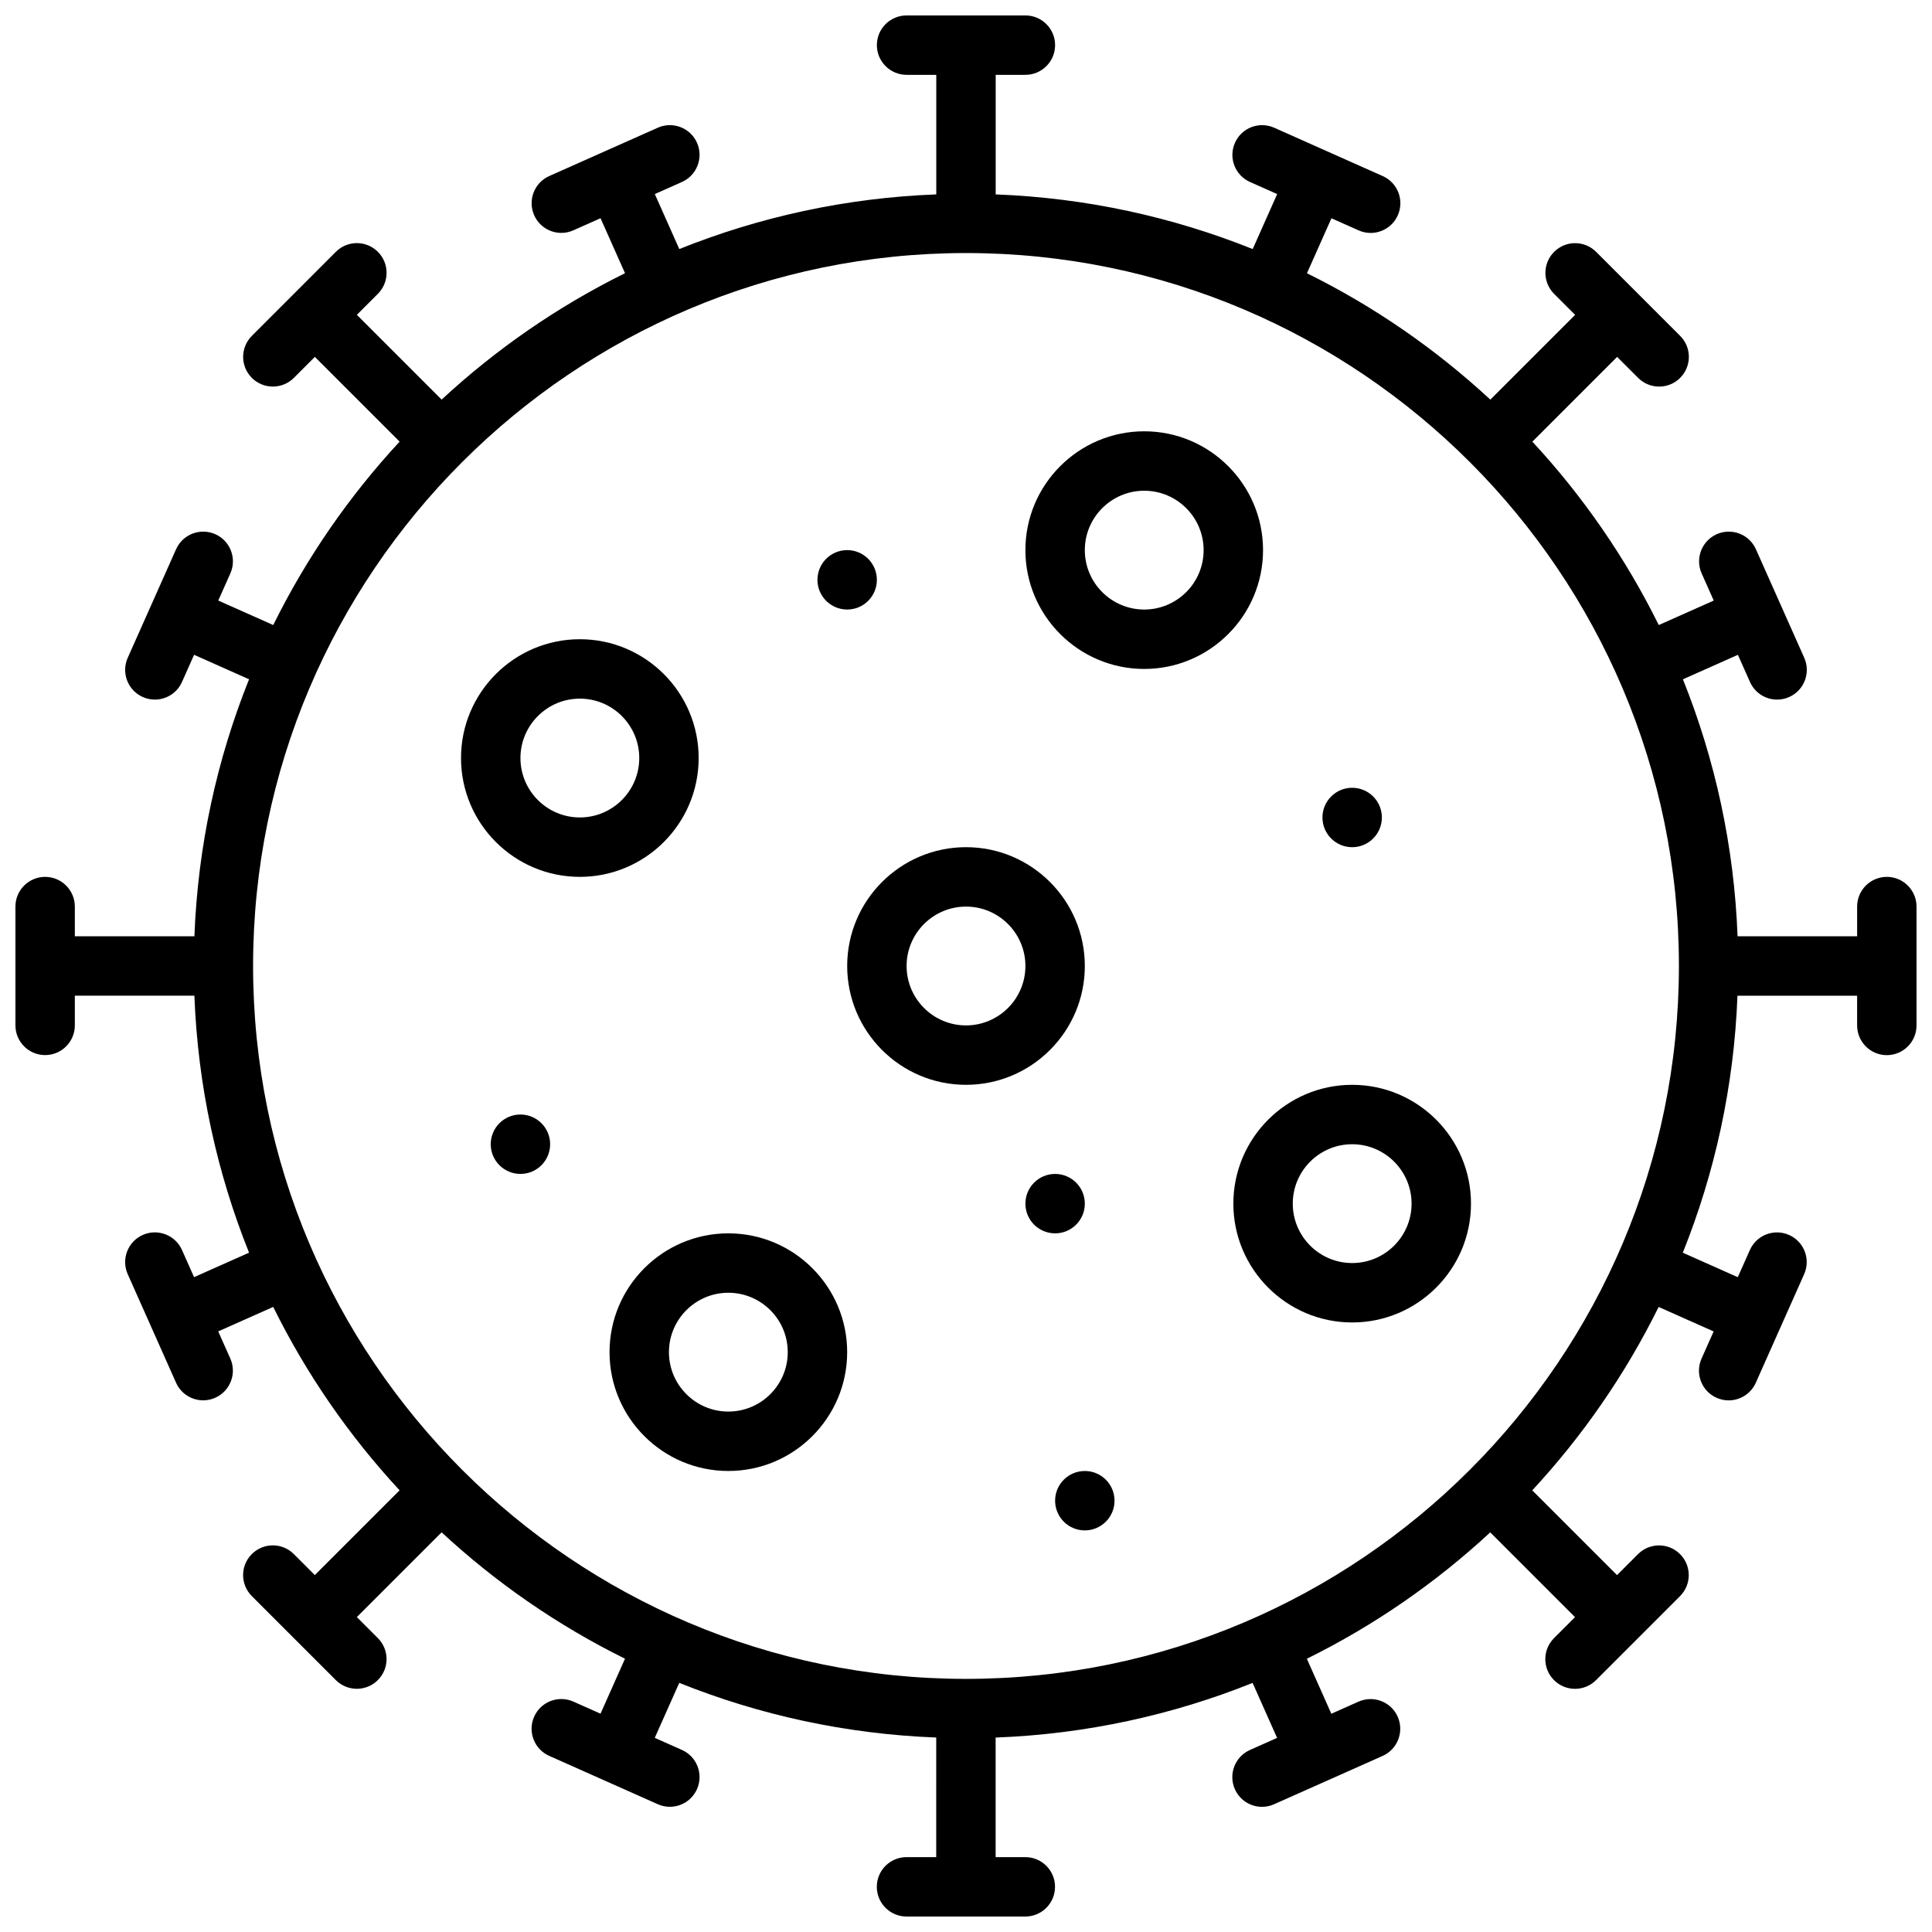 <?xml version="1.0" encoding="UTF-8"?>
<!-- The Best Svg Icon site in the world: iconSvg.co, Visit us! https://iconsvg.co -->
<svg width="800px" height="800px" version="1.1" viewBox="144 144 512 512" xmlns="http://www.w3.org/2000/svg">
 <defs>
  <clipPath id="a">
   <path d="m148.09 148.09h503.81v503.81h-503.81z"/>
  </clipPath>
 </defs>
 <g clip-path="url(#a)">
  <path d="m644.03 376.38c-4.344 0-7.871 3.527-7.871 7.871v7.871h-31.684c-0.914-23.977-5.977-46.902-14.484-68.102l14.57-6.488 3.203 7.195c1.309 2.938 4.18 4.676 7.195 4.676 1.07 0 2.156-0.219 3.195-0.684 3.969-1.77 5.754-6.422 3.992-10.391l-12.809-28.766c-1.77-3.977-6.406-5.754-10.391-3.992-3.969 1.77-5.754 6.422-3.992 10.391l3.203 7.195-14.57 6.488c-8.801-17.812-20.121-34.172-33.496-48.602l22.465-22.465 5.566 5.566c1.535 1.535 3.551 2.305 5.566 2.305s4.031-0.77 5.566-2.305c3.078-3.078 3.078-8.055 0-11.133l-11.125-11.125s0-0.008-0.008-0.008l-11.133-11.133c-3.078-3.078-8.055-3.078-11.133 0s-3.078 8.055 0 11.133l5.566 5.566-22.465 22.465c-14.438-13.375-30.789-24.695-48.602-33.496l6.488-14.57 7.195 3.203c1.039 0.465 2.133 0.684 3.195 0.684 3.016 0 5.887-1.738 7.195-4.676 1.77-3.969-0.016-8.629-3.992-10.391l-28.77-12.816c-3.977-1.77-8.621 0.016-10.391 3.992-1.77 3.969 0.016 8.629 3.992 10.391l7.195 3.203-6.488 14.57c-21.207-8.512-44.133-13.57-68.109-14.484v-31.688h7.871c4.344 0 7.871-3.527 7.871-7.871s-3.527-7.871-7.871-7.871h-31.488c-4.344 0-7.871 3.527-7.871 7.871s3.527 7.871 7.871 7.871h7.871v31.684c-23.977 0.914-46.902 5.977-68.102 14.484l-6.488-14.57 7.188-3.203c3.969-1.77 5.754-6.422 3.992-10.391-1.77-3.969-6.406-5.754-10.391-3.992l-28.766 12.809c-3.969 1.77-5.754 6.422-3.992 10.391 1.309 2.938 4.18 4.676 7.195 4.676 1.07 0 2.156-0.219 3.195-0.684l7.195-3.203 6.488 14.57c-17.812 8.801-34.172 20.121-48.602 33.496l-22.465-22.465 5.566-5.566c3.078-3.078 3.078-8.055 0-11.133s-8.055-3.078-11.133 0l-11.121 11.133-0.008 0.008s-0.008 0.008-0.008 0.008l-11.125 11.125c-3.078 3.078-3.078 8.055 0 11.133 1.535 1.535 3.551 2.305 5.566 2.305s4.031-0.77 5.566-2.305l5.566-5.566 22.465 22.465c-13.375 14.43-24.695 30.789-33.496 48.602l-14.57-6.488 3.203-7.195c1.77-3.969-0.016-8.629-3.992-10.391-3.984-1.762-8.621 0.016-10.391 3.992l-12.812 28.766c-1.77 3.969 0.016 8.629 3.992 10.391 1.039 0.465 2.133 0.684 3.195 0.684 3.016 0 5.887-1.738 7.195-4.676l3.203-7.195 14.57 6.488c-8.512 21.207-13.57 44.129-14.484 68.105h-31.688v-7.871c0-4.344-3.527-7.871-7.871-7.871s-7.871 3.527-7.871 7.871v31.488c0 4.344 3.527 7.871 7.871 7.871s7.871-3.527 7.871-7.871v-7.871h31.684c0.914 23.977 5.977 46.902 14.484 68.102l-14.57 6.488-3.203-7.195c-1.77-3.969-6.406-5.754-10.391-3.992-3.969 1.77-5.754 6.422-3.992 10.391l12.809 28.766c1.309 2.938 4.18 4.676 7.195 4.676 1.07 0 2.156-0.219 3.195-0.684 3.969-1.77 5.762-6.422 3.992-10.391l-3.203-7.195 14.57-6.488c8.801 17.812 20.121 34.172 33.496 48.602l-22.465 22.465-5.566-5.566c-3.078-3.078-8.055-3.078-11.133 0s-3.078 8.055 0 11.133l11.125 11.125s0 0.008 0.008 0.008c0 0 0.008 0.008 0.008 0.008l11.125 11.125c1.535 1.535 3.551 2.305 5.566 2.305 2.016 0 4.031-0.77 5.566-2.305 3.078-3.078 3.078-8.055 0-11.133l-5.566-5.566 22.465-22.465c14.43 13.375 30.789 24.695 48.602 33.496l-6.488 14.57-7.195-3.203c-3.977-1.762-8.621 0.016-10.391 3.992-1.77 3.969 0.016 8.629 3.992 10.391l28.766 12.809c1.039 0.465 2.125 0.684 3.195 0.684 3.016 0 5.887-1.738 7.195-4.676 1.77-3.969-0.016-8.629-3.992-10.391l-7.195-3.203 6.488-14.57c21.199 8.508 44.121 13.57 68.102 14.484l-0.004 31.695h-7.871c-4.344 0-7.871 3.527-7.871 7.871s3.527 7.871 7.871 7.871h31.488c4.344 0 7.871-3.527 7.871-7.871s-3.527-7.871-7.871-7.871h-7.871v-31.684c23.977-0.914 46.902-5.977 68.102-14.484l6.488 14.57-7.195 3.203c-3.969 1.77-5.754 6.422-3.992 10.391 1.309 2.938 4.18 4.676 7.195 4.676 1.07 0 2.156-0.219 3.195-0.684l28.766-12.809c3.969-1.77 5.754-6.422 3.992-10.391-1.77-3.977-6.414-5.754-10.391-3.992l-7.195 3.203-6.488-14.57c17.812-8.801 34.172-20.121 48.602-33.496l22.465 22.465-5.566 5.566c-3.078 3.078-3.078 8.062 0 11.133 1.535 1.535 3.551 2.305 5.566 2.305 2.016 0 4.031-0.77 5.566-2.305l11.125-11.125s0.008 0 0.008-0.008l0.008-0.008 11.125-11.125c3.078-3.078 3.078-8.055 0-11.133s-8.055-3.078-11.133 0l-5.566 5.566-22.465-22.465c13.375-14.43 24.695-30.789 33.496-48.602l14.57 6.488-3.203 7.195c-1.77 3.969 0.016 8.629 3.992 10.391 1.039 0.465 2.133 0.684 3.195 0.684 3.016 0 5.887-1.738 7.195-4.676l12.809-28.766c1.77-3.969-0.016-8.629-3.992-10.391-3.977-1.77-8.621 0.016-10.391 3.992l-3.203 7.195-14.57-6.488c8.508-21.199 13.57-44.121 14.484-68.102l31.711 0.004v7.871c0 4.344 3.527 7.871 7.871 7.871s7.871-3.527 7.871-7.871v-31.488c0-4.359-3.527-7.887-7.871-7.887zm-244.03 212.54c-104.17 0-188.93-84.758-188.93-188.93 0-104.17 84.758-188.93 188.93-188.93s188.93 84.758 188.93 188.93c-0.004 104.17-84.762 188.93-188.93 188.93z"/>
 </g>
 <path d="m329.15 344.89c0-17.367-14.121-31.488-31.488-31.488-17.367 0-31.488 14.121-31.488 31.488 0 17.367 14.121 31.488 31.488 31.488 17.367 0 31.488-14.121 31.488-31.488zm-31.484 15.742c-8.684 0-15.742-7.062-15.742-15.742 0-8.684 7.062-15.742 15.742-15.742 8.684 0 15.742 7.062 15.742 15.742 0 8.684-7.062 15.742-15.742 15.742z"/>
 <path d="m431.49 400c0-17.367-14.121-31.488-31.488-31.488s-31.488 14.121-31.488 31.488 14.121 31.488 31.488 31.488c17.363 0 31.488-14.125 31.488-31.488zm-31.488 15.742c-8.684 0-15.742-7.062-15.742-15.742 0-8.684 7.062-15.742 15.742-15.742 8.684 0 15.742 7.062 15.742 15.742s-7.062 15.742-15.742 15.742z"/>
 <path d="m447.23 258.3c-17.367 0-31.488 14.121-31.488 31.488 0 17.367 14.121 31.488 31.488 31.488 17.367 0 31.488-14.121 31.488-31.488 0-17.363-14.121-31.488-31.488-31.488zm0 47.234c-8.684 0-15.742-7.062-15.742-15.742 0-8.684 7.062-15.742 15.742-15.742 8.684 0 15.742 7.062 15.742 15.742 0.004 8.68-7.059 15.742-15.742 15.742z"/>
 <path d="m502.34 431.49c-17.367 0-31.488 14.121-31.488 31.488 0 17.367 14.121 31.488 31.488 31.488 17.367 0 31.488-14.121 31.488-31.488 0-17.367-14.125-31.488-31.488-31.488zm0 47.23c-8.684 0-15.742-7.062-15.742-15.742 0-8.684 7.062-15.742 15.742-15.742 8.684 0 15.742 7.062 15.742 15.742 0 8.68-7.059 15.742-15.742 15.742z"/>
 <path d="m337.02 470.85c-17.367 0-31.488 14.121-31.488 31.488 0 17.367 14.121 31.488 31.488 31.488 17.367 0 31.488-14.121 31.488-31.488 0-17.367-14.125-31.488-31.488-31.488zm0 47.23c-8.684 0-15.742-7.062-15.742-15.742 0-8.684 7.062-15.742 15.742-15.742 8.684 0 15.742 7.062 15.742 15.742 0 8.684-7.059 15.742-15.742 15.742z"/>
 <path d="m510.21 360.64c0 4.348-3.523 7.875-7.871 7.875-4.348 0-7.875-3.527-7.875-7.875 0-4.348 3.527-7.871 7.875-7.871 4.348 0 7.871 3.523 7.871 7.871"/>
 <path d="m439.36 541.7c0 4.348-3.523 7.871-7.871 7.871-4.348 0-7.875-3.523-7.875-7.871 0-4.348 3.527-7.871 7.875-7.871 4.348 0 7.871 3.523 7.871 7.871"/>
 <path d="m289.79 447.23c0 4.348-3.523 7.871-7.871 7.871-4.348 0-7.871-3.523-7.871-7.871 0-4.348 3.523-7.871 7.871-7.871 4.348 0 7.871 3.523 7.871 7.871"/>
 <path d="m376.38 297.66c0 4.348-3.523 7.871-7.871 7.871-4.348 0-7.875-3.523-7.875-7.871 0-4.348 3.527-7.875 7.875-7.875 4.348 0 7.871 3.527 7.871 7.875"/>
 <path d="m431.49 462.98c0 4.348-3.527 7.871-7.875 7.871-4.348 0-7.871-3.523-7.871-7.871 0-4.348 3.523-7.875 7.871-7.875 4.348 0 7.875 3.527 7.875 7.875"/>
</svg>